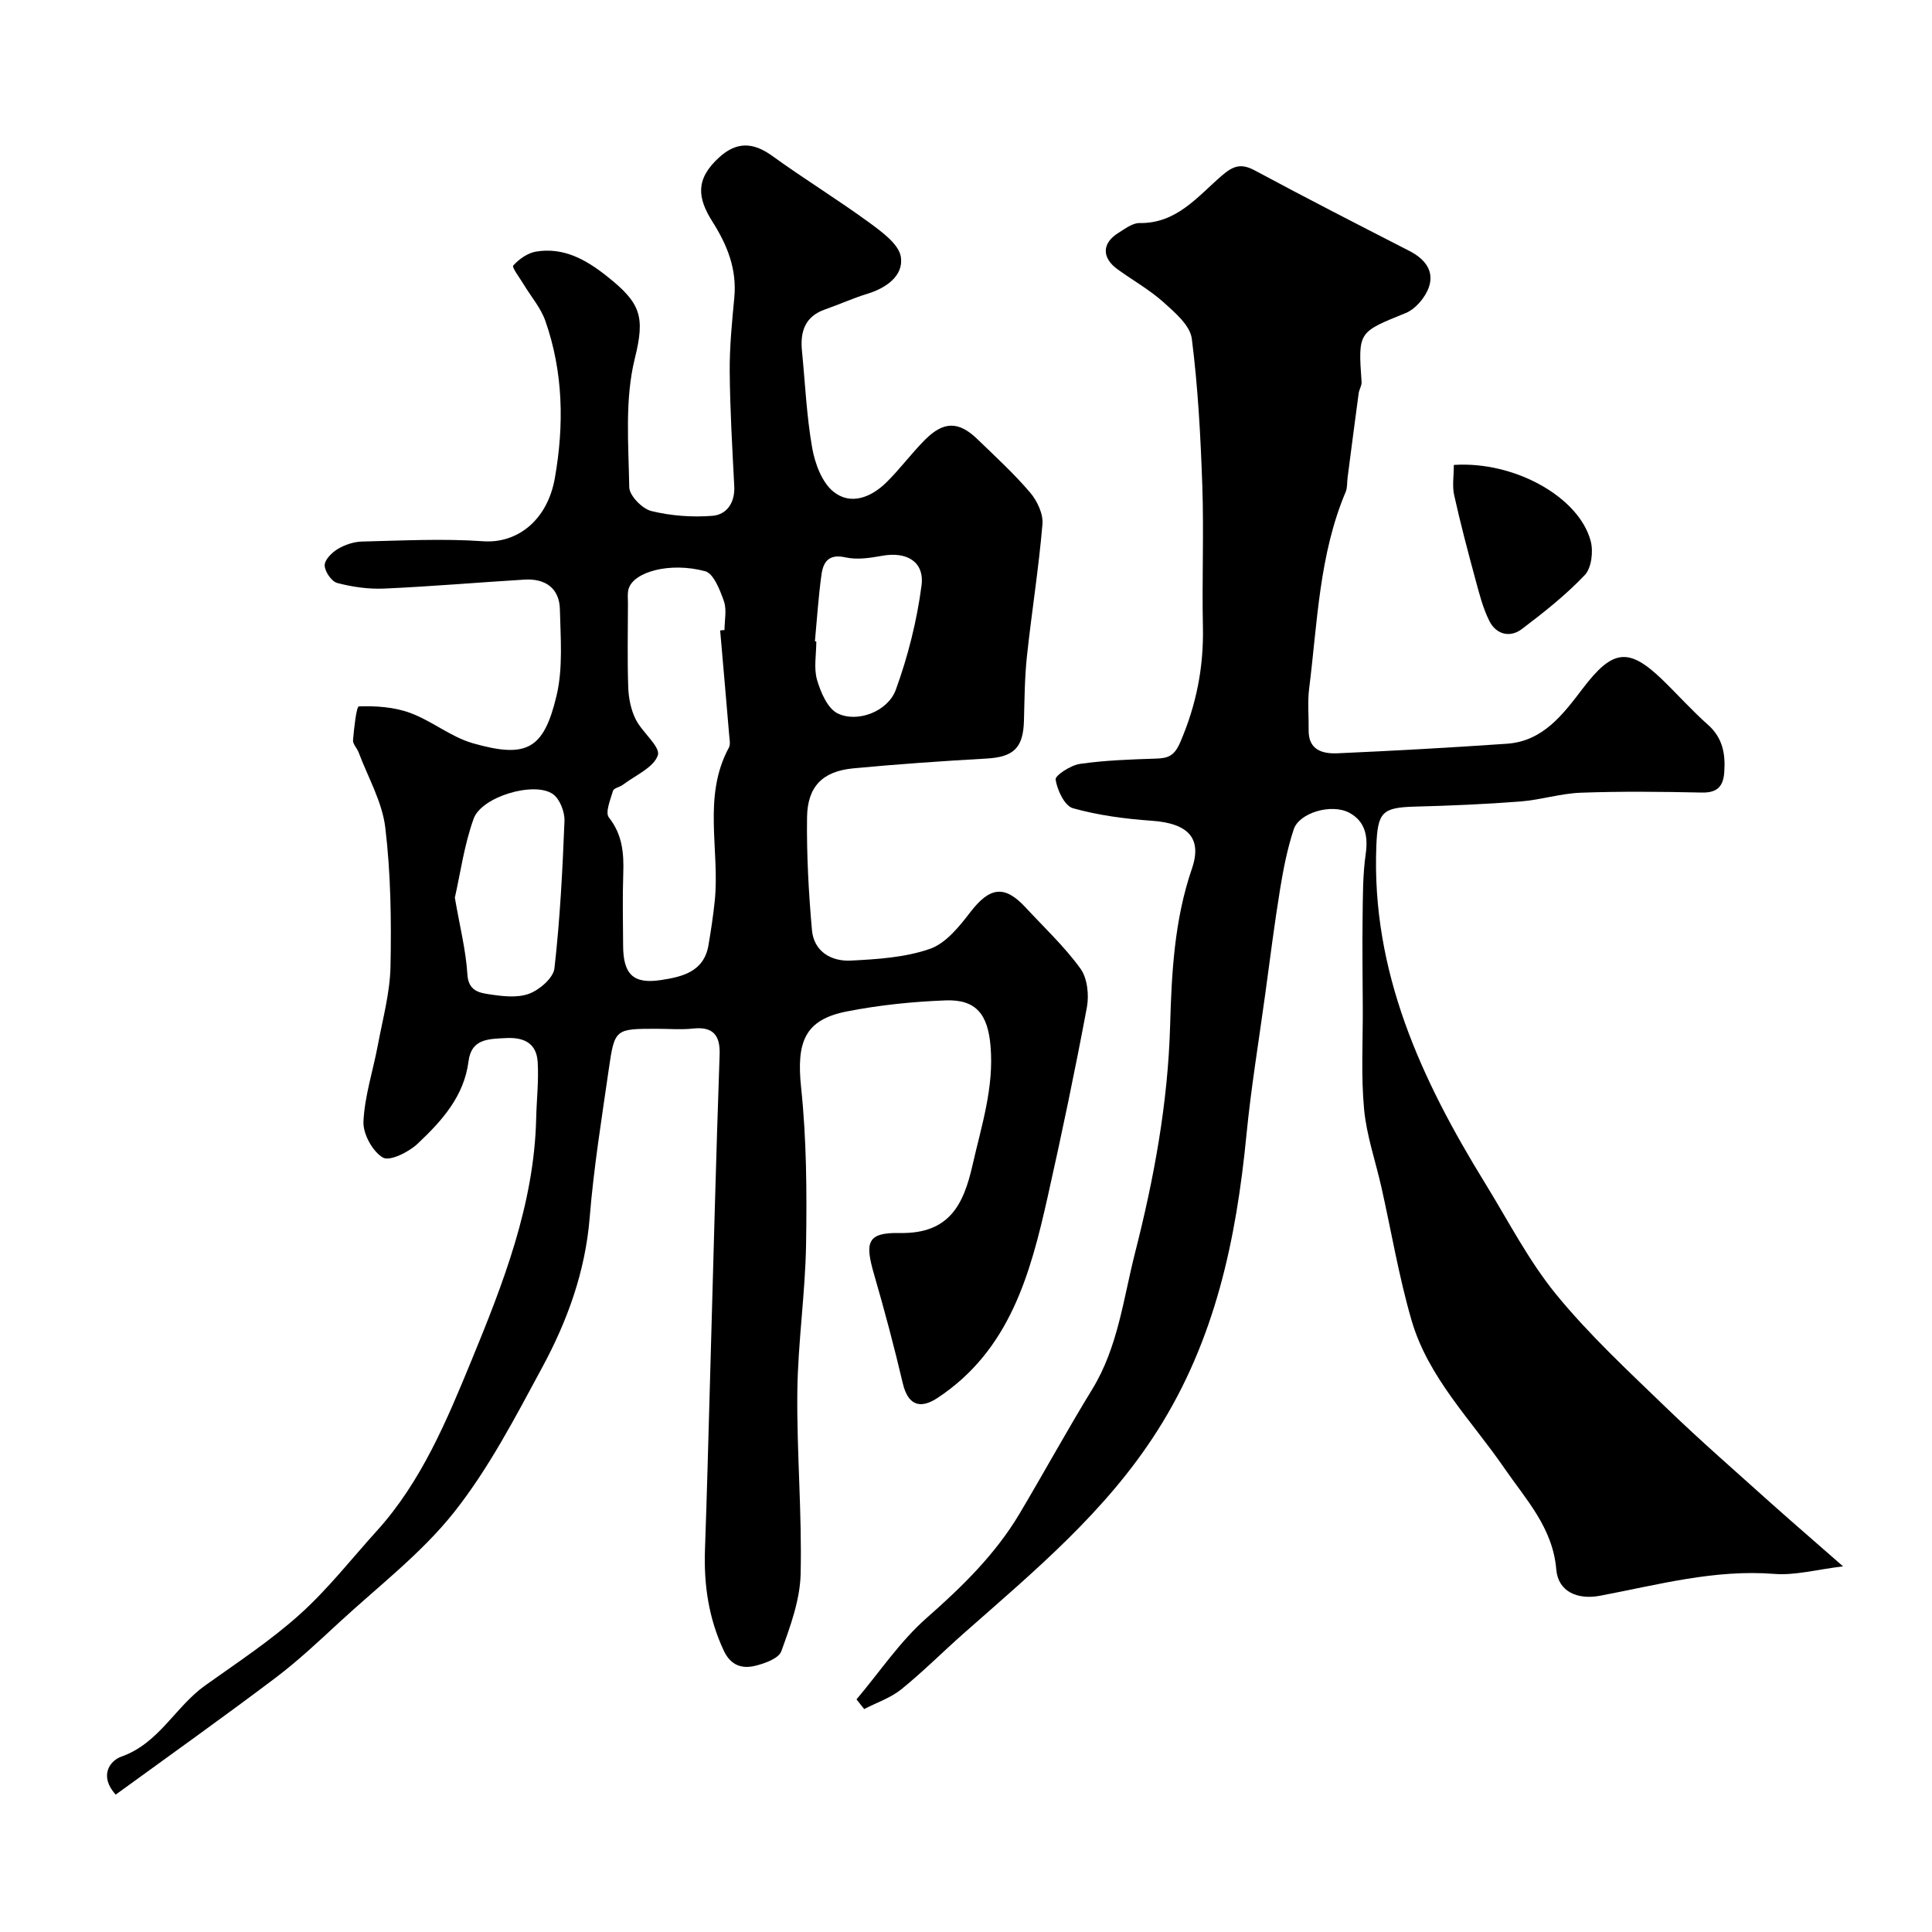<svg enable-background="new 0 0 400 400" viewBox="0 0 400 400" xmlns="http://www.w3.org/2000/svg"><g fill="#000001"><path d="m23.95 371.56c-3.5-3.88-1.2-7.03 1.15-7.86 7.83-2.75 11.19-10.35 17.4-14.76 6.65-4.74 13.53-9.27 19.58-14.71 5.8-5.21 10.66-11.45 15.92-17.26 9.24-10.19 14.52-22.93 19.56-35.17 6.57-15.97 13.05-32.44 13.45-50.27.09-3.89.55-7.79.31-11.65-.23-3.8-2.71-5.15-6.52-4.96-3.63.18-7.2.12-7.79 4.77-.93 7.34-5.58 12.42-10.55 17.11-1.84 1.74-5.79 3.69-7.19 2.86-2.14-1.26-4.14-4.91-4.02-7.45.24-5.29 1.98-10.51 2.97-15.78 1.01-5.43 2.52-10.87 2.63-16.34.19-9.58.06-19.25-1.08-28.75-.64-5.32-3.57-10.38-5.51-15.54-.33-.89-1.24-1.76-1.17-2.57.21-2.45.7-6.96 1.21-6.98 3.53-.12 7.3.13 10.59 1.34 4.52 1.65 8.47 5 13.04 6.3 11.11 3.16 14.65 1.29 17.3-9.87 1.35-5.7.83-11.91.69-17.88-.11-4.37-3.03-6.39-7.3-6.14-9.7.59-19.4 1.43-29.11 1.86-3.22.14-6.57-.34-9.69-1.16-1.17-.31-2.57-2.35-2.6-3.64-.03-1.14 1.49-2.67 2.7-3.39 1.48-.89 3.35-1.51 5.06-1.55 8.36-.2 16.75-.64 25.07-.06 6.96.49 13.27-4.23 14.83-13.1 1.93-10.96 1.75-21.93-1.98-32.55-.95-2.69-2.96-5-4.46-7.5-.81-1.35-2.51-3.57-2.18-3.93 1.19-1.33 2.98-2.6 4.71-2.89 5.72-.94 10.33 1.64 14.71 5.12 6.97 5.53 7.92 8.28 5.75 17.02-2.1 8.48-1.3 17.74-1.15 26.65.03 1.73 2.68 4.45 4.56 4.92 4.08 1 8.49 1.33 12.69.99 2.93-.24 4.66-2.72 4.49-6.09-.4-7.93-.88-15.86-.94-23.79-.04-5.09.47-10.21.95-15.29.55-5.87-1.41-10.81-4.51-15.7-3.13-4.94-3.61-8.81 1.4-13.36 3.63-3.29 7.05-3.12 11-.26 6.56 4.75 13.5 9 20.04 13.78 2.63 1.93 6.18 4.49 6.56 7.16.56 3.85-3.03 6.4-6.98 7.6-2.95.9-5.78 2.2-8.69 3.21-4.21 1.46-5.21 4.63-4.81 8.62.66 6.69.95 13.44 2.11 20.04.57 3.23 1.99 7.09 4.35 9.04 3.57 2.94 7.83 1.25 10.99-1.85 2.82-2.77 5.18-5.99 7.96-8.79 3.91-3.95 7.04-3.94 10.94-.16 3.71 3.59 7.54 7.1 10.88 11.02 1.46 1.71 2.74 4.42 2.56 6.54-.77 9.13-2.23 18.19-3.21 27.31-.48 4.43-.5 8.91-.62 13.38-.15 5.66-2.14 7.53-7.75 7.85-9.21.52-18.42 1.16-27.6 2.03-6.33.61-9.48 3.74-9.56 10.16-.1 7.76.33 15.55 1.01 23.28.39 4.46 3.96 6.56 8.04 6.36 5.52-.28 11.26-.64 16.4-2.43 3.29-1.15 6.07-4.62 8.36-7.6 3.99-5.19 7.06-5.69 11.4-1.01 3.87 4.18 8.07 8.11 11.39 12.69 1.44 1.99 1.81 5.46 1.34 8.01-2.45 13.1-5.18 26.15-8.1 39.16-3.6 16.06-7.86 31.85-22.83 41.73-3.79 2.5-6.17 1.29-7.19-3.04-1.78-7.57-3.78-15.1-5.95-22.57-1.93-6.64-1.44-8.67 5.34-8.54 10.28.2 13.21-5.94 15.05-14.05 1.84-8.12 4.47-16.05 3.73-24.65-.55-6.41-2.85-9.7-9.29-9.46-6.86.26-13.78.97-20.52 2.3-8.67 1.71-10.4 6.32-9.41 15.72 1.13 10.72 1.2 21.59 1.03 32.39-.16 10.21-1.69 20.39-1.81 30.6-.14 12.59.98 25.21.68 37.79-.13 5.37-2.14 10.81-4 15.96-.54 1.49-3.43 2.53-5.42 3.01-2.71.66-5.05-.08-6.47-3.1-3.16-6.71-4.18-13.72-3.91-21.04.4-11.26.69-22.53 1.01-33.8.35-12.1.66-24.2 1.01-36.3.31-10.77.63-21.54 1.01-32.3.14-3.9-1.27-5.86-5.49-5.4-2.47.27-4.99.05-7.49.05-8.64 0-8.76-.02-9.97 8.38-1.47 10.21-3.12 20.41-3.95 30.68-.9 11.18-4.61 21.38-9.81 31.01-5.57 10.31-11.05 20.91-18.28 30.03-6.77 8.54-15.72 15.36-23.8 22.83-4.28 3.95-8.55 7.97-13.19 11.47-10.76 8.12-21.77 15.95-33.06 24.16zm125.15-241.04c.3-.03.6-.05.9-.08 0-2 .5-4.17-.12-5.96-.81-2.32-2.14-5.76-3.9-6.22-7.31-1.95-14.73.13-15.82 3.61-.29.92-.15 1.98-.15 2.98-.01 5.83-.14 11.67.06 17.5.08 2.22.56 4.6 1.54 6.57 1.34 2.7 5.17 5.69 4.59 7.44-.85 2.56-4.66 4.16-7.24 6.12-.64.49-1.87.68-2.04 1.24-.54 1.83-1.66 4.51-.86 5.52 2.81 3.56 3.12 7.39 2.98 11.59-.17 4.99-.06 10-.03 15 .03 5.87 2.1 7.96 7.83 7.08 4.35-.66 8.9-1.68 9.84-7.21.52-3.04.98-6.1 1.3-9.17 1.09-10.57-2.59-21.57 2.93-31.75.35-.65.14-1.65.07-2.47-.61-7.27-1.25-14.53-1.88-21.79zm-54.93 55.34c1.02 5.93 2.29 10.88 2.6 15.89.2 3.32 2.33 3.77 4.36 4.08 2.76.43 5.9.83 8.39-.08 2.18-.8 5.04-3.27 5.27-5.26 1.15-10.12 1.68-20.32 2.08-30.51.07-1.87-.95-4.54-2.38-5.56-3.83-2.72-14.78.49-16.43 5.09-1.96 5.44-2.74 11.29-3.89 16.35zm74.55-53.08c.1.01.19.02.29.03 0 2.67-.56 5.5.15 7.95.76 2.59 2.19 5.95 4.3 6.96 4.11 1.97 10.38-.43 12.01-4.92 2.52-6.93 4.36-14.25 5.32-21.56.65-4.97-3.09-7.07-8.08-6.18-2.51.45-5.24.88-7.66.34-3.51-.79-4.62.97-4.98 3.64-.63 4.55-.92 9.15-1.35 13.74z"/><path d="m381.59 324.3c-5.41.64-9.89 1.9-14.24 1.56-12.39-.98-24.15 2.27-36.07 4.52-4.63.88-8.68-.8-9.07-5.44-.73-8.67-6.3-14.49-10.79-21.03-6.82-9.92-15.71-18.66-19.17-30.54-2.63-9.04-4.18-18.39-6.25-27.59-1.21-5.38-3.07-10.68-3.58-16.12-.65-6.93-.24-13.95-.27-20.93-.03-6.21-.12-12.42-.04-18.63.06-4.45.02-8.95.65-13.33.53-3.72-.17-6.76-3.39-8.49-3.7-1.99-10.38 0-11.51 3.41-1.32 3.98-2.14 8.16-2.82 12.31-1.18 7.26-2.1 14.56-3.09 21.84-1.33 9.72-2.94 19.42-3.89 29.17-2.12 21.63-6.44 42.32-18.43 61.19-10.67 16.81-25.54 29.12-40.1 41.97-4.34 3.83-8.43 7.95-12.92 11.58-2.22 1.79-5.1 2.75-7.69 4.09-.53-.67-1.06-1.33-1.59-2 4.79-5.67 8.99-11.99 14.5-16.84 7.36-6.48 14.24-13.18 19.26-21.62 5.08-8.54 9.85-17.27 15.04-25.74 5.35-8.74 6.43-18.71 8.88-28.3 3.93-15.43 6.79-30.92 7.25-46.98.31-10.85.86-21.87 4.51-32.5 2.24-6.51-1.02-9.42-8.28-9.93-5.51-.39-11.08-1.12-16.36-2.6-1.71-.48-3.24-3.74-3.58-5.93-.13-.85 3.15-2.98 5.06-3.25 5.2-.74 10.49-.92 15.75-1.09 2.54-.08 3.79-.59 4.99-3.37 3.33-7.71 4.88-15.54 4.7-23.9-.21-9.7.21-19.41-.12-29.1-.35-10.21-.89-20.45-2.18-30.57-.35-2.74-3.47-5.4-5.84-7.53-2.89-2.59-6.36-4.54-9.53-6.83-3.3-2.39-3.26-5.4.15-7.53 1.38-.86 2.94-2.07 4.4-2.05 7.68.12 12.02-5.49 17-9.79 2.35-2.03 3.98-2.65 6.85-1.11 10.6 5.7 21.32 11.19 32.03 16.68 3.16 1.62 5.2 4.12 4.02 7.51-.74 2.12-2.76 4.51-4.79 5.34-9.82 3.99-9.88 3.81-9.14 14.27.05.76-.49 1.54-.6 2.33-.79 5.83-1.54 11.66-2.3 17.5-.13.98-.02 2.05-.39 2.93-5.51 13.03-5.84 27.03-7.57 40.76-.35 2.81-.06 5.7-.1 8.55-.06 4.19 2.92 4.94 6 4.81 11.7-.52 23.39-1.17 35.07-1.98 7.52-.52 11.68-6.19 15.71-11.47 6.12-8.03 9.43-8.58 16.47-1.77 3.16 3.06 6.1 6.37 9.39 9.28 3.09 2.73 3.68 6.06 3.41 9.85-.21 2.97-1.46 4.29-4.66 4.22-8.33-.18-16.67-.27-24.99.03-4.21.15-8.36 1.49-12.57 1.82-7.24.56-14.5.87-21.76 1.06-6.86.18-7.77 1.14-8.05 8.08-1.06 26.08 9.31 48.45 22.52 69.9 4.78 7.77 8.99 16.02 14.72 23.03 6.86 8.39 14.91 15.84 22.73 23.4 7.12 6.88 14.61 13.39 21.98 20.02 4.51 4.02 9.1 7.97 14.68 12.87z"/><path d="m301 96.26c12.49-.83 25.88 6.59 28.33 15.74.58 2.15.18 5.58-1.21 7.05-3.92 4.13-8.47 7.73-13.04 11.19-2.46 1.86-5.31 1.11-6.7-1.63-1.37-2.7-2.12-5.74-2.92-8.69-1.57-5.79-3.1-11.59-4.4-17.44-.41-1.88-.06-3.93-.06-6.22z"/></g></svg>